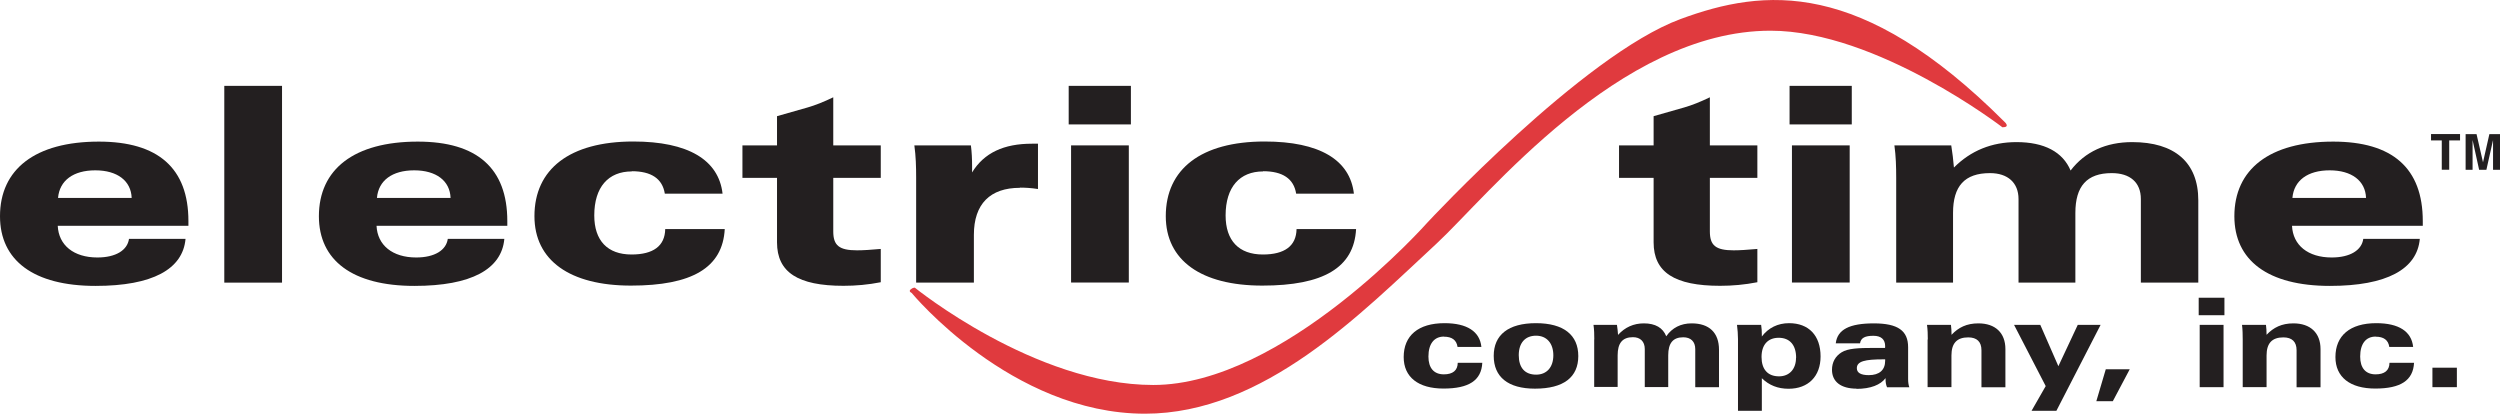 <?xml version="1.0" encoding="UTF-8"?><svg xmlns="http://www.w3.org/2000/svg" viewBox="0 0 251.57 41.63"><defs><style>.cls-1{fill:#231f20;}.cls-1,.cls-2{stroke-width:0px;}.cls-2{fill:#e03a3e;}</style></defs><path class="cls-1" d="M9.62,28.77c-6.26,0-9.62-2.58-9.62-7.01,0-4.73,3.54-7.51,9.95-7.51,5.96,0,9.01,2.67,9.01,8v.47H5.81c.09,1.95,1.6,3.19,3.99,3.19,1.87,0,3.02-.74,3.18-1.87h5.69c-.27,3.05-3.33,4.73-9.04,4.73ZM13.25,19.92c-.06-1.73-1.45-2.78-3.66-2.78s-3.6,1.02-3.75,2.78h7.41Z"/><path class="cls-1" d="M22.57,8.64h5.81v19.8h-5.81V8.64Z"/><path class="cls-1" d="M41.71,28.77c-6.26,0-9.62-2.58-9.62-7.01,0-4.73,3.54-7.51,9.95-7.51,5.96,0,9.01,2.67,9.01,8v.47h-13.16c.09,1.95,1.6,3.19,3.99,3.19,1.87,0,3.02-.74,3.18-1.87h5.69c-.27,3.05-3.33,4.73-9.04,4.73ZM45.34,19.92c-.06-1.73-1.45-2.78-3.66-2.78s-3.6,1.02-3.75,2.78h7.41Z"/><path class="cls-1" d="M63.58,17.25c-2.36,0-3.78,1.57-3.78,4.43,0,2.53,1.33,3.93,3.75,3.93,2.18,0,3.36-.85,3.39-2.56h5.99c-.21,3.9-3.3,5.69-9.44,5.69s-9.71-2.53-9.71-6.99c0-4.73,3.54-7.51,9.95-7.51,5.5,0,8.59,1.84,8.98,5.25h-5.81c-.24-1.51-1.36-2.26-3.33-2.26Z"/><path class="cls-1" d="M83.85,14.63h4.78v3.27h-4.78v5.39c0,1.4.58,1.9,2.39,1.9.61,0,1.39-.05,2.39-.14v3.35c-1.27.25-2.51.36-3.75.36-4.57,0-6.69-1.35-6.69-4.37v-6.49h-3.48v-3.27h3.48v-2.94l3.09-.88c.76-.22,1.6-.55,2.57-1.02v4.84Z"/><path class="cls-1" d="M102.63,18.9c-2.99,0-4.63,1.62-4.63,4.73v4.81h-5.81v-10.56c0-1.1-.03-2.17-.18-3.25h5.69c.09.69.12,1.38.12,2.09v.63c1.21-1.98,3.21-2.89,6.02-2.89h.61v4.56c-.7-.11-1.3-.14-1.82-.14Z"/><path class="cls-1" d="M107.54,8.64h6.26v3.88h-6.26v-3.88ZM107.78,14.63h5.81v13.8h-5.81v-13.8Z"/><path class="cls-1" d="M127.11,17.25c-2.36,0-3.78,1.57-3.78,4.43,0,2.53,1.33,3.93,3.75,3.93,2.18,0,3.36-.85,3.39-2.56h5.99c-.21,3.9-3.3,5.69-9.44,5.69s-9.71-2.53-9.71-6.99c0-4.73,3.54-7.51,9.95-7.51,5.51,0,8.59,1.84,8.98,5.25h-5.81c-.24-1.51-1.36-2.26-3.33-2.26Z"/><path class="cls-1" d="M172.06,14.63h4.78v3.27h-4.78v5.39c0,1.4.58,1.9,2.39,1.9.6,0,1.39-.05,2.39-.14v3.35c-1.27.25-2.51.36-3.75.36-4.57,0-6.69-1.35-6.69-4.37v-6.49h-3.48v-3.27h3.48v-2.94l3.09-.88c.76-.22,1.6-.55,2.57-1.02v4.84Z"/><path class="cls-1" d="M180.08,8.64h6.26v3.88h-6.26v-3.88ZM180.32,14.63h5.81v13.8h-5.81v-13.8Z"/><path class="cls-1" d="M190.81,17.88c0-1.1-.03-2.17-.18-3.25h5.72c.12.74.21,1.48.27,2.23,1.69-1.7,3.81-2.56,6.29-2.56,2.81,0,4.66.99,5.45,2.86,1.45-1.9,3.57-2.86,6.2-2.86,4.26,0,6.65,2.03,6.65,5.86v8.28h-5.78v-8.41c0-1.68-1.09-2.61-2.93-2.61-2.51,0-3.66,1.32-3.66,4.01v7.01h-5.72v-8.41c0-1.65-1.09-2.61-2.87-2.61-2.57,0-3.72,1.32-3.72,4.01v7.01h-5.72v-10.56Z"/><path class="cls-1" d="M234.46,28.77c-6.26,0-9.62-2.58-9.62-7.01,0-4.73,3.54-7.51,9.95-7.51,5.96,0,9.01,2.67,9.01,8v.47h-13.16c.09,1.95,1.6,3.19,3.99,3.19,1.87,0,3.03-.74,3.18-1.87h5.69c-.27,3.05-3.33,4.73-9.04,4.73ZM238.09,19.92c-.06-1.73-1.45-2.78-3.66-2.78s-3.6,1.02-3.75,2.78h7.41Z"/><path class="cls-1" d="M145.3,33.87c-.97,0-1.56.71-1.56,2.01,0,1.15.55,1.79,1.55,1.79.9,0,1.39-.39,1.4-1.16h2.47c-.09,1.78-1.36,2.59-3.9,2.59s-4.01-1.15-4.01-3.17c0-2.15,1.46-3.41,4.11-3.41,2.27,0,3.55.84,3.71,2.39h-2.4c-.1-.69-.56-1.03-1.37-1.03Z"/><path class="cls-1" d="M150.31,35.81c0-2.1,1.46-3.29,4.25-3.29s4.26,1.19,4.26,3.31-1.46,3.28-4.36,3.28c-2.72,0-4.15-1.19-4.15-3.3ZM156.31,35.76c0-1.22-.67-1.98-1.74-1.98s-1.74.7-1.74,1.96.61,1.96,1.75,1.96c1.06,0,1.73-.74,1.73-1.95Z"/><path class="cls-1" d="M160.43,34.16c0-.5-.01-.99-.08-1.47h2.36c.05.34.09.67.11,1.01.7-.77,1.57-1.16,2.6-1.16,1.16,0,1.92.45,2.25,1.3.6-.86,1.47-1.3,2.56-1.3,1.76,0,2.75.93,2.75,2.66v3.76h-2.39v-3.83c0-.76-.45-1.19-1.21-1.19-1.04,0-1.51.6-1.51,1.82v3.19h-2.36v-3.83c0-.75-.45-1.19-1.19-1.19-1.06,0-1.54.6-1.54,1.82v3.19h-2.36v-4.8Z"/><path class="cls-1" d="M174.89,34.11c0-.46-.04-.94-.1-1.42h2.43c.05.33.07.65.07.97v.2c.66-.87,1.61-1.34,2.74-1.34,1.97,0,3.17,1.23,3.17,3.35,0,2-1.24,3.25-3.22,3.25-1.08,0-1.96-.35-2.69-1.06v3.28h-2.4v-7.23ZM180.74,36c0-1.3-.66-2.01-1.75-2.01s-1.73.7-1.73,1.93.61,1.95,1.76,1.95c1.05,0,1.71-.74,1.71-1.86Z"/><path class="cls-1" d="M186.84,39.11c-1.61,0-2.49-.71-2.49-1.9,0-.76.34-1.37.97-1.76.62-.39,1.69-.44,3.21-.44h1.16c0-.06.01-.12.01-.17,0-.69-.41-1.05-1.18-1.05-.84,0-1.26.2-1.35.76h-2.44c.16-1.4,1.4-2.01,3.83-2.01s3.45.74,3.45,2.4v3.2c0,.3.03.56.12.83h-2.24c-.1-.22-.15-.49-.15-.81v-.11c-.5.67-1.5,1.08-2.93,1.08ZM189.51,36.16c-1.83,0-2.66.19-2.66.89,0,.46.4.7,1.2.7,1.06,0,1.65-.51,1.65-1.45v-.14h-.19Z"/><path class="cls-1" d="M193.99,34.16c0-.5-.01-.99-.08-1.47h2.41c.04.3.06.64.06,1,.7-.74,1.52-1.15,2.7-1.15,1.7,0,2.72.95,2.72,2.59v3.84h-2.41v-3.73c0-.85-.46-1.29-1.33-1.29-1.15,0-1.69.6-1.69,1.82v3.19h-2.4v-4.8Z"/><path class="cls-1" d="M205.86,38.86l-3.19-6.17h2.64l1.82,4.16,1.95-4.16h2.3l-4.45,8.65h-2.5l1.42-2.48Z"/><path class="cls-1" d="M211.9,37.16h2.41l-1.7,3.21h-1.66l.95-3.21Z"/><path class="cls-1" d="M221.25,29.96h2.59v1.76h-2.59v-1.76ZM221.35,32.69h2.4v6.27h-2.4v-6.27Z"/><path class="cls-1" d="M225.68,34.16c0-.5-.01-.99-.07-1.47h2.41c.04.3.06.64.06,1,.7-.74,1.53-1.15,2.7-1.15,1.7,0,2.73.95,2.73,2.59v3.84h-2.41v-3.73c0-.85-.46-1.29-1.33-1.29-1.15,0-1.69.6-1.69,1.82v3.19h-2.4v-4.8Z"/><path class="cls-1" d="M239.06,33.87c-.98,0-1.56.71-1.56,2.01,0,1.15.55,1.79,1.55,1.79.9,0,1.39-.39,1.4-1.16h2.47c-.09,1.78-1.36,2.59-3.9,2.59s-4.01-1.15-4.01-3.17c0-2.15,1.46-3.41,4.11-3.41,2.28,0,3.55.84,3.71,2.39h-2.4c-.1-.69-.56-1.03-1.37-1.03Z"/><path class="cls-1" d="M244.77,37h2.46v1.96h-2.46v-1.96Z"/><path class="cls-1" d="M246.47,14.13h1.08v-.64h-2.92v.64h1.08v2.95h.75v-2.95Z"/><path class="cls-1" d="M251.57,17.09h-.7v-3h0l-.67,3h-.73l-.66-3h0v3h-.7v-3.59h1.1l.65,2.83h0l.64-2.83h1.08v3.59Z"/><path class="cls-2" d="M91.73,29.47s-.33-.13-.1-.34.43-.18.43-.18c0,0,12.07,9.79,23.99,9.79,13.13,0,27.6-16.36,27.6-16.36,0,0,15.61-16.82,25.45-20.46,8.44-3.12,18.18-4.09,32.61,10.34,0,0,.63.55-.21.55,0,0-12.63-9.72-23.34-9.72-15.21,0-28.56,16.75-33.59,21.41-7.55,6.98-17.36,17.13-29.35,17.13-13.46,0-23.48-12.15-23.48-12.15Z"/></svg>
